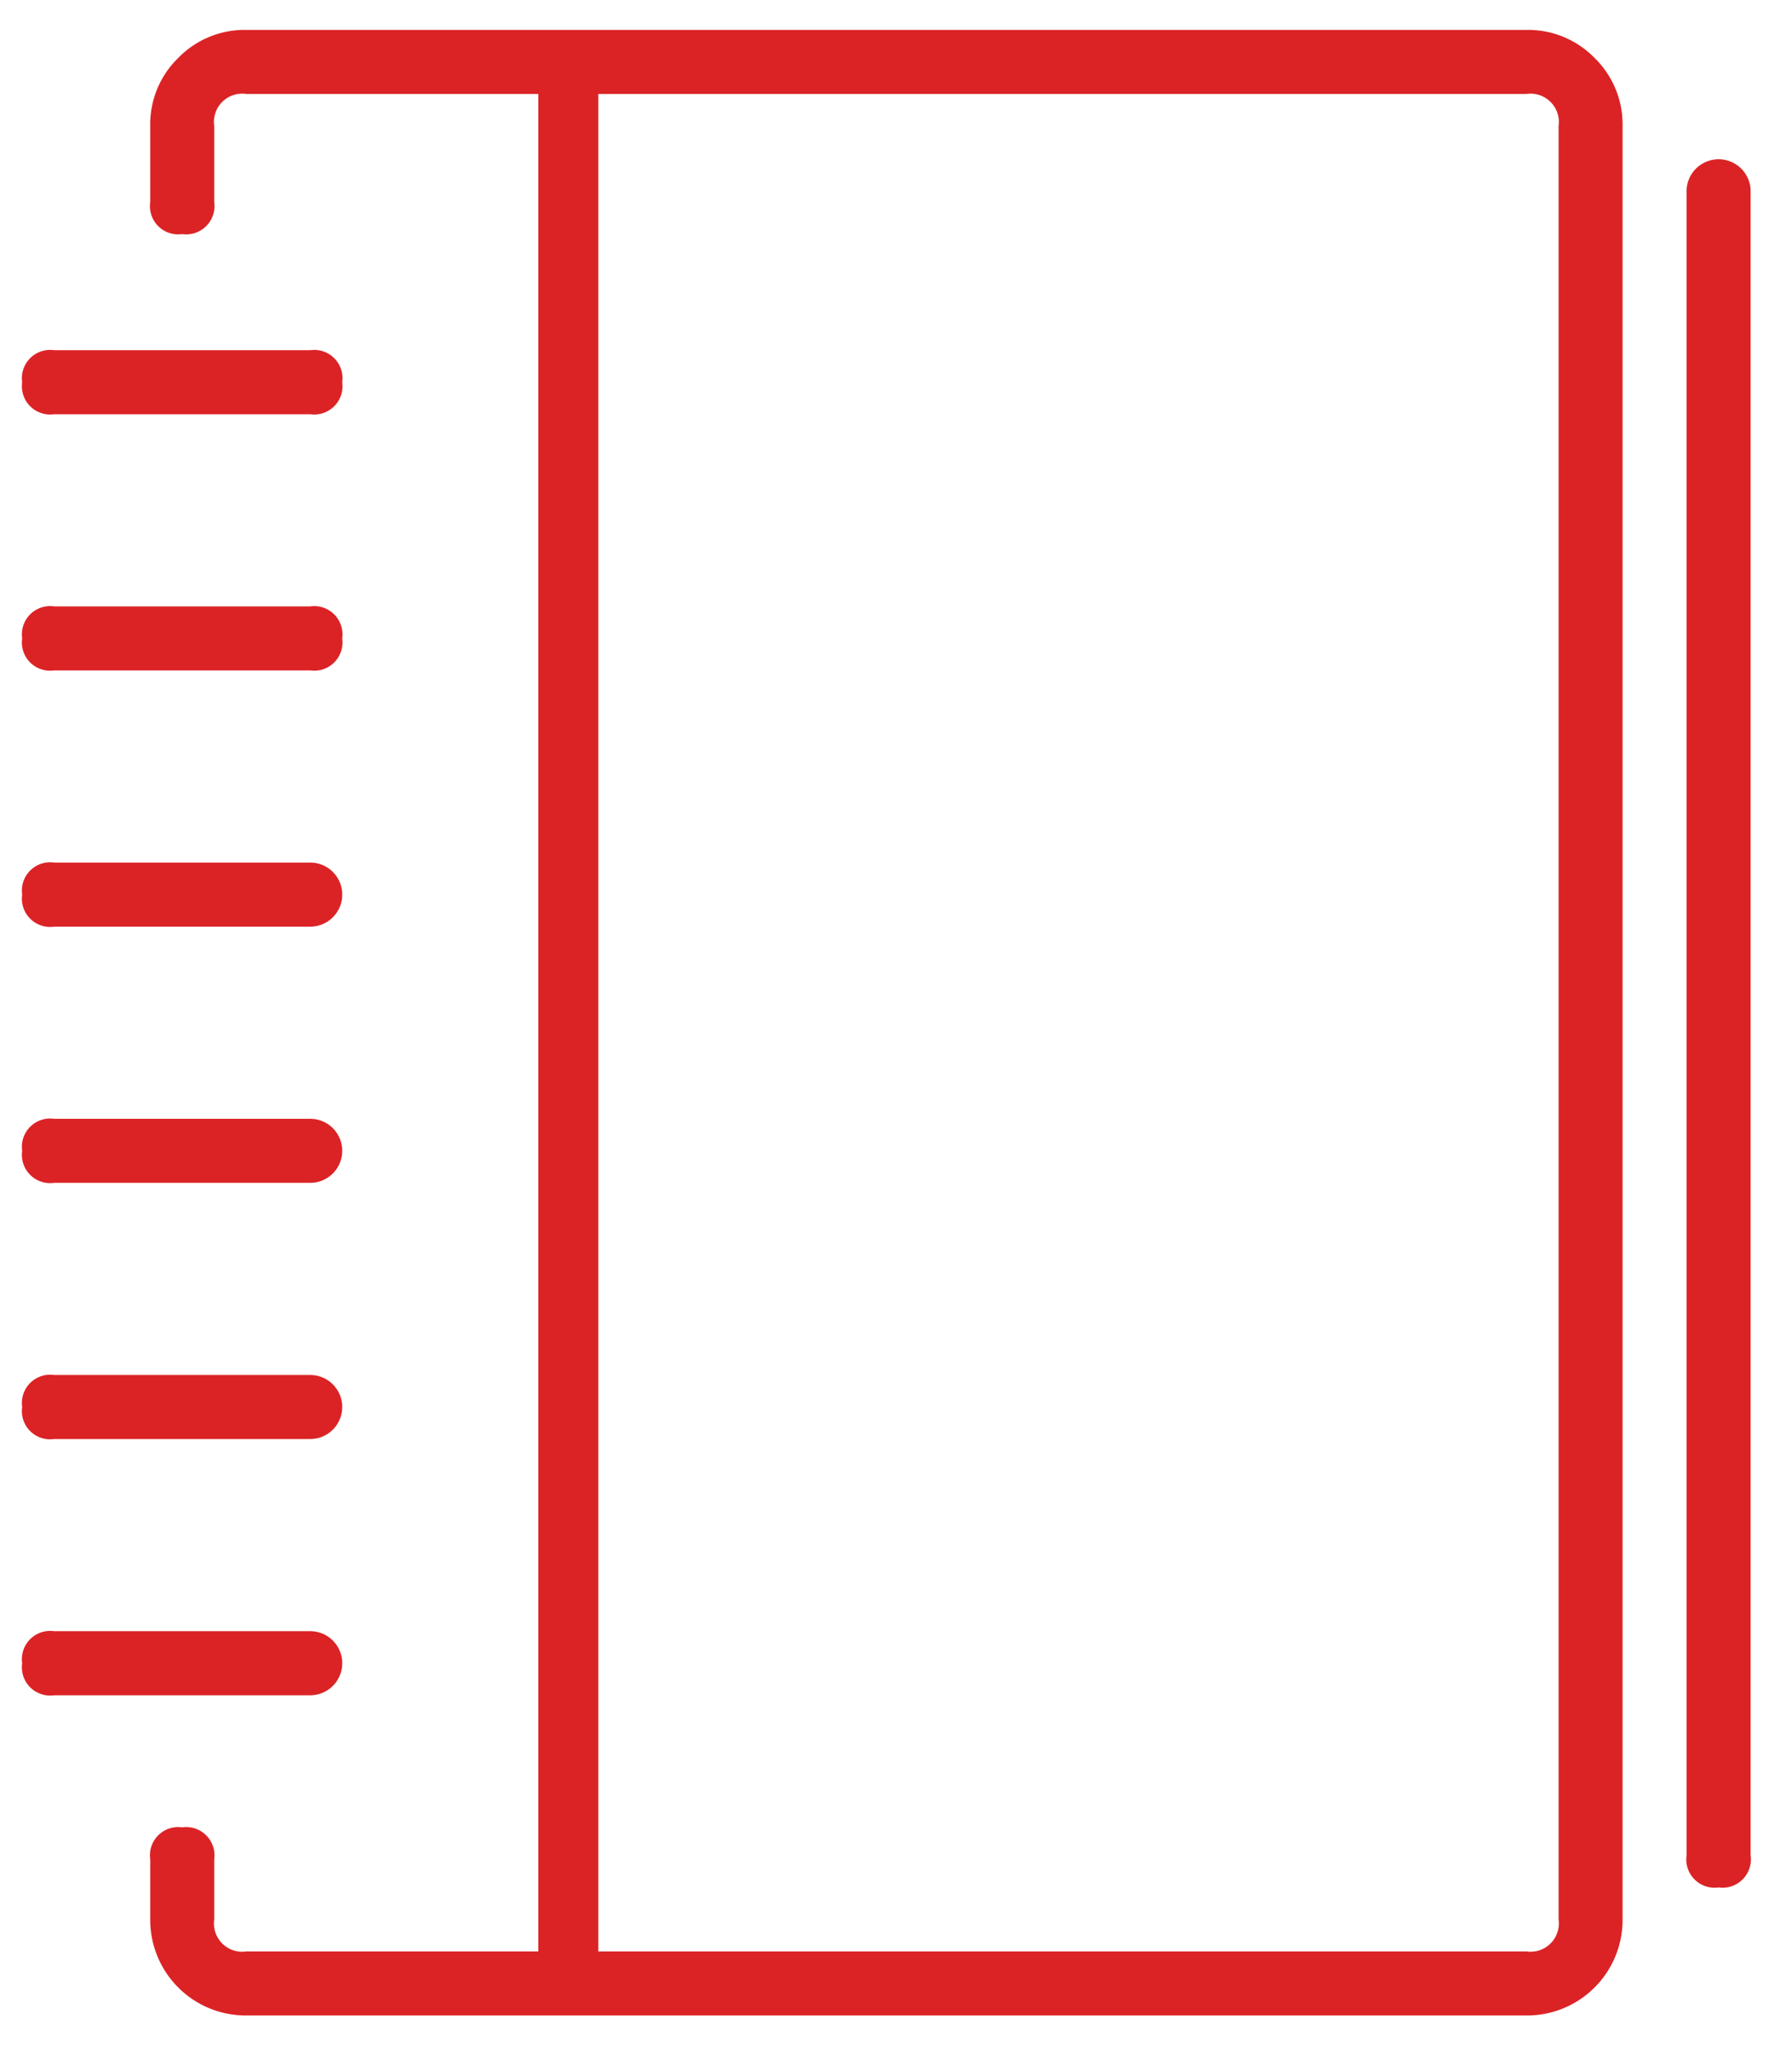 <svg id="Layer_1" data-name="Layer 1" xmlns="http://www.w3.org/2000/svg" width="35" height="40" viewBox="0 0 35 40">
  <defs>
    <style>
      .cls-1 {
        fill: #db2326;
      }
    </style>
  </defs>
  <title>METODA_elemenenty_</title>
  <path class="cls-1" d="M.433,32.467a.552.552,0,0,1,.625-.625h5.001a.625.625,0,0,1,0,1.251h-5.001a.552.552,0,0,1-.625-.626m0-10.002a.552.552,0,0,1,.625-.625h5.001a.625.625,0,0,1,0,1.25h-5.001a.552.552,0,0,1-.625-.625m0,5.001a.552.552,0,0,1,.625-.625h5.001a.625.625,0,0,1,0,1.25h-5.001a.551.551,0,0,1-.625-.625m0-10.003a.552.552,0,0,1,.625-.625h5.001a.625.625,0,0,1,0,1.251h-5.001a.552.552,0,0,1-.625-.626m0-10.002a.552.552,0,0,1,.625-.625h5.001a.552.552,0,0,1,.625.625.552.552,0,0,1-.625.625h-5.001a.552.552,0,0,1-.625-.625m0,5.001a.552.552,0,0,1,.625-.625h5.001a.553.553,0,0,1,.625.625.552.552,0,0,1-.625.625h-5.001a.551.551,0,0,1-.625-.625m33.133,24.382a.552.552,0,0,1-.625-.626V3.71a.626.626,0,0,1,1.251,0V36.218a.553.553,0,0,1-.626.626m-21.88,1.25h18.129a.553.553,0,0,0,.626-.625V2.459a.553.553,0,0,0-.626-.625h-18.129Zm-6.877,1.25a1.867,1.867,0,0,1-1.875-1.875V36.296a.552.552,0,0,1,.625-.625.553.553,0,0,1,.625.625v1.173a.552.552,0,0,0,.625.625h5.705V1.834H4.809a.552.552,0,0,0-.625.625V3.944a.553.553,0,0,1-.625.626.552.552,0,0,1-.625-.626V2.459a1.805,1.805,0,0,1,.547-1.328,1.807,1.807,0,0,1,1.328-.547h25.006a1.813,1.813,0,0,1,1.329.547,1.812,1.812,0,0,1,.547,1.328V37.469a1.867,1.867,0,0,1-1.876,1.875Z"/>
</svg>
